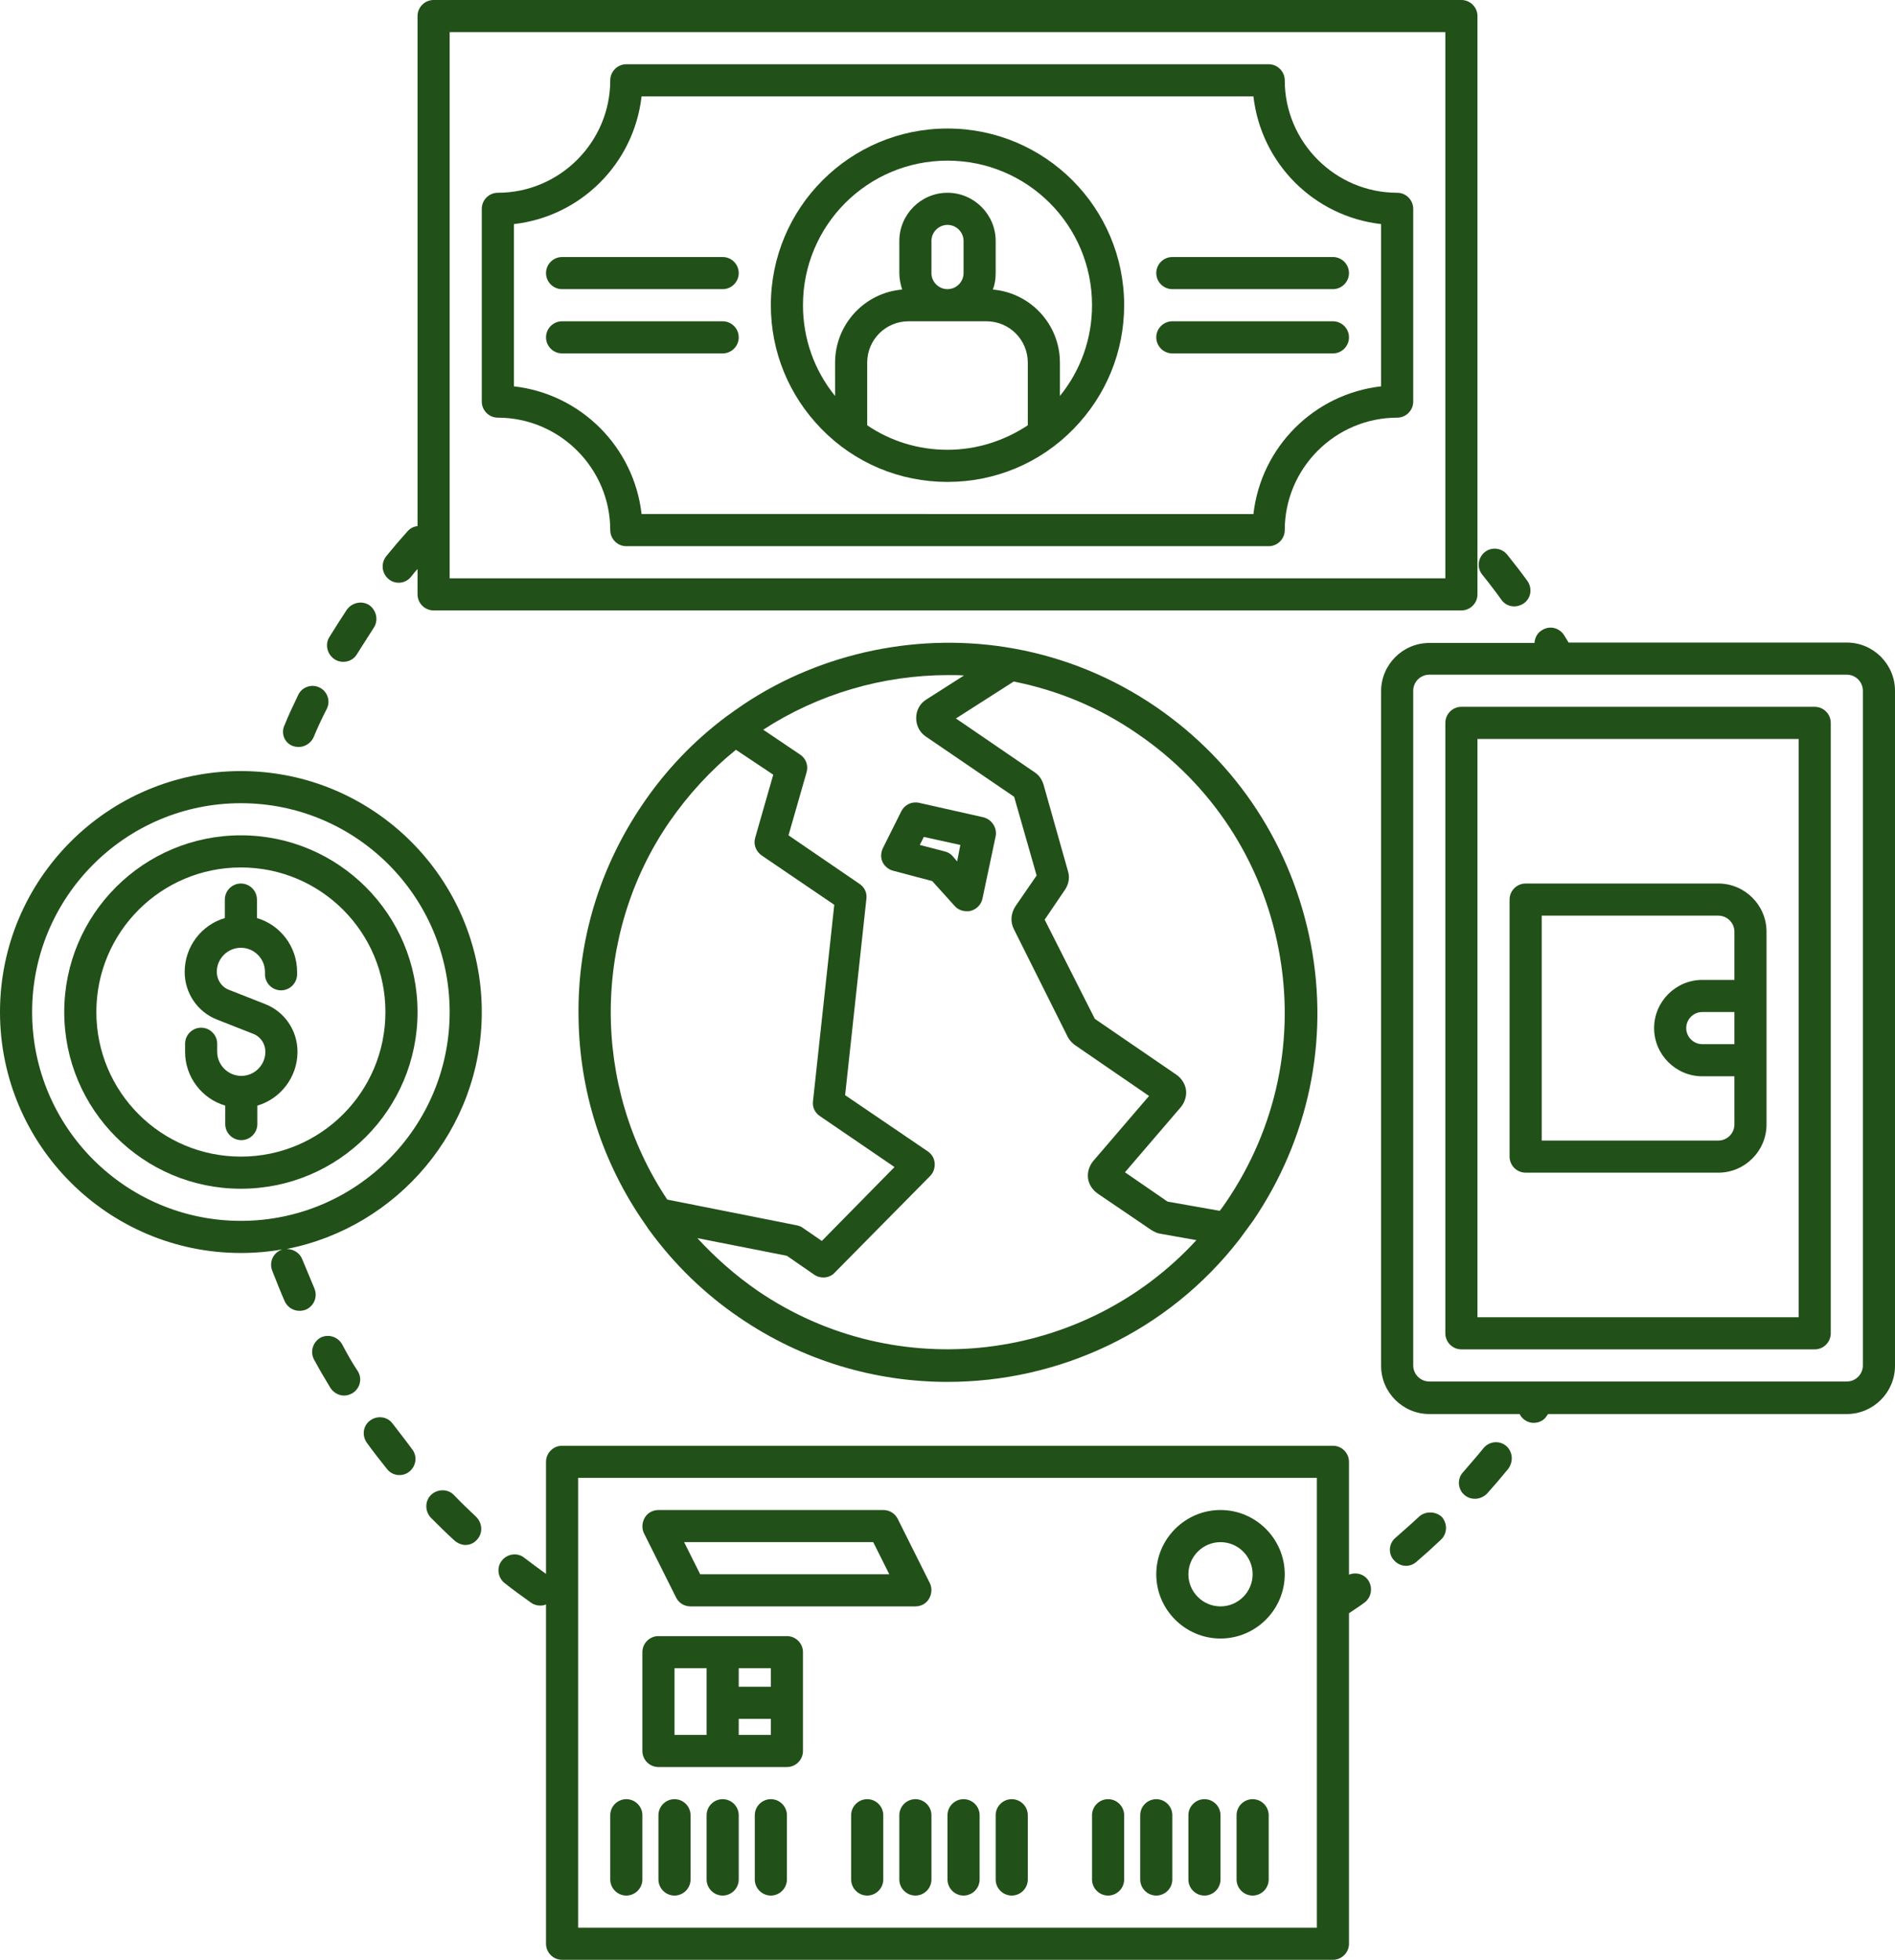 <?xml version="1.0" encoding="UTF-8" standalone="no"?><svg xmlns="http://www.w3.org/2000/svg" xmlns:xlink="http://www.w3.org/1999/xlink" fill="#225019" height="488" preserveAspectRatio="xMidYMid meet" version="1" viewBox="20.0 4.0 472.0 488.0" width="472" zoomAndPan="magnify"><g id="change1_1"><path d="M103.4,168.2c0.6,0.4,1.4,0.6,2.1,0.6c1.4,0,2.7-0.7,3.4-1.9c1.4-2.2,2.8-4.4,4.2-6.6c1.2-1.8,0.7-4.3-1.1-5.6 c-1.8-1.2-4.3-0.7-5.6,1.1c-1.5,2.3-3,4.6-4.4,6.9C100.9,164.5,101.5,167,103.4,168.2z"/></g><g id="change1_2"><path d="M117.8,358.5c-1.3-1.8-3.8-2.1-5.6-0.8s-2.1,3.8-0.8,5.6c1.6,2.2,3.3,4.4,5,6.5c0.8,1,1.9,1.5,3.1,1.5 c0.9,0,1.8-0.3,2.5-0.9c1.7-1.4,2-3.9,0.6-5.6C121,362.6,119.4,360.6,117.8,358.5z"/></g><g id="change1_3"><path d="M105.2,338.7c-1.1-1.9-3.5-2.6-5.4-1.6c-1.9,1.1-2.6,3.5-1.6,5.4c1.3,2.4,2.7,4.8,4.1,7.1c0.8,1.2,2.1,1.9,3.4,1.9 c0.7,0,1.4-0.2,2.1-0.6c1.9-1.2,2.5-3.6,1.3-5.5C107.7,343.3,106.4,341,105.2,338.7z"/></g><g id="change1_4"><path d="M133.1,376.3c-1.5-1.6-4.1-1.6-5.7-0.1c-1.6,1.5-1.6,4.1-0.1,5.7c1.9,1.9,3.9,3.9,5.9,5.7c0.8,0.7,1.8,1.1,2.7,1.1 c1.1,0,2.1-0.4,2.9-1.3c1.5-1.6,1.4-4.1-0.2-5.7C136.8,380,134.9,378.2,133.1,376.3z"/></g><g id="change1_5"><path d="M356,396.1V368c0-2.2-1.8-4-4-4H160c-2.2,0-4,1.8-4,4v27.9c-1.8-1.3-3.6-2.6-5.4-4c-1.7-1.4-4.3-1-5.6,0.7 c-1.4,1.7-1,4.3,0.7,5.6c2.1,1.7,4.4,3.3,6.6,4.9c0.7,0.5,1.5,0.7,2.3,0.7c0.5,0,1-0.1,1.4-0.3V488c0,2.2,1.8,4,4,4h192 c2.2,0,4-1.8,4-4v-82.3c1.3-0.9,2.6-1.7,3.8-2.6c1.8-1.3,2.2-3.8,1-5.6C359.7,395.9,357.7,395.4,356,396.1z M348,484H164V372h184 V484z"/></g><g id="change1_6"><path d="M394,153.4c0.8,1.1,2,1.6,3.2,1.6c0.8,0,1.7-0.3,2.4-0.8c1.8-1.3,2.1-3.8,0.8-5.6c-1.6-2.2-3.3-4.4-5-6.5 c-1.4-1.7-3.9-2-5.6-0.6c-1.7,1.4-2,3.9-0.6,5.6C390.9,149.2,392.5,151.3,394,153.4z"/></g><g id="change1_7"><path d="M373.4,381.7c-1.9,1.8-3.9,3.5-5.8,5.2c-1.7,1.4-1.9,4-0.4,5.6c0.8,0.9,1.9,1.4,3,1.4c0.9,0,1.8-0.3,2.6-1 c2.1-1.8,4.1-3.6,6.1-5.5c1.6-1.5,1.7-4,0.2-5.7C377.6,380.3,375,380.2,373.4,381.7z"/></g><g id="change1_8"><path d="M92.8,189.7c0.5,0.2,1.1,0.3,1.6,0.3c1.5,0,3-0.9,3.7-2.4c1-2.4,2.1-4.8,3.3-7.1c1-2,0.1-4.4-1.8-5.3c-2-1-4.4-0.1-5.3,1.8 c-1.2,2.5-2.4,5-3.4,7.5C89.9,186.5,90.8,188.9,92.8,189.7z"/></g><g id="change1_9"><path d="M395.1,364c-1.7-1.4-4.2-1.1-5.6,0.6c-1.6,2-3.4,4-5.1,6c-1.5,1.6-1.3,4.2,0.3,5.6c0.8,0.7,1.7,1,2.7,1c1.1,0,2.2-0.5,3-1.3 c1.8-2,3.6-4.1,5.3-6.2C397,367.9,396.8,365.4,395.1,364z"/></g><g id="change1_10"><path d="M116.8,148.2c0.7,0.6,1.6,0.9,2.5,0.9c1.2,0,2.3-0.5,3.1-1.5c0.5-0.6,1-1.3,1.6-1.9v6.3c0,2.2,1.8,4,4,4h256 c2.2,0,4-1.8,4-4V8c0-2.2-1.8-4-4-4H128c-2.2,0-4,1.8-4,4v127c-0.9,0.1-1.8,0.5-2.5,1.3c-1.8,2-3.6,4.1-5.3,6.2 C114.8,144.3,115.1,146.8,116.8,148.2z M132,12h248v136H132V12z"/></g><g id="change1_11"><path d="M80,212c-24.3,0-44,19.7-44,44s19.7,44,44,44s44-19.7,44-44S104.3,212,80,212z M80,292c-19.9,0-36-16.1-36-36s16.1-36,36-36 s36,16.1,36,36S99.9,292,80,292z"/></g><g id="change1_12"><path d="M80,196c-33.1,0-60,26.9-60,60s26.9,60,60,60c3.5,0,7-0.3,10.3-0.9c-0.1,0-0.1,0-0.2,0.1c-2.1,0.8-3.1,3.1-2.3,5.2 c1,2.5,2,5.1,3.1,7.6c0.7,1.5,2.1,2.4,3.7,2.4c0.5,0,1.1-0.1,1.6-0.3c2-0.9,3-3.2,2.1-5.3c-1-2.4-2-4.8-3-7.2 c-0.6-1.6-2.2-2.6-3.9-2.6C119,309.6,140,285.2,140,256C140,222.9,113.1,196,80,196z M80,308c-28.7,0-52-23.3-52-52s23.3-52,52-52 s52,23.3,52,52S108.7,308,80,308z"/></g><g id="change1_13"><path d="M84,232.6V228c0-2.2-1.8-4-4-4s-4,1.8-4,4v4.6c-5.8,1.7-10,7.1-10,13.4c0,5.3,3.2,10,8.1,11.9l8.9,3.5 c1.9,0.7,3.1,2.5,3.1,4.5c0,3.3-2.7,6-6,6c-3.3,0-6-2.7-6-6l0-2c0-2.2-1.8-4-4-4c0,0,0,0,0,0c-2.2,0-4,1.8-4,4l0,2 c0,6.3,4.2,11.7,10,13.4v4.6c0,2.2,1.8,4,4,4s4-1.8,4-4v-4.6c5.8-1.7,10-7.1,10-13.4c0-5.3-3.2-10-8.1-11.9l-8.9-3.5 c-1.9-0.7-3.1-2.5-3.1-4.5c0-3.3,2.7-6,6-6s6,2.7,6,6v0.6c0,2.2,1.8,4,4,4s4-1.8,4-4V246C94,239.7,89.8,234.3,84,232.6z"/></g><g id="change1_14"><path d="M176,476c2.2,0,4-1.8,4-4v-16c0-2.2-1.8-4-4-4s-4,1.8-4,4v16C172,474.2,173.8,476,176,476z"/></g><g id="change1_15"><path d="M188,452c-2.2,0-4,1.8-4,4v16c0,2.2,1.8,4,4,4s4-1.8,4-4v-16C192,453.8,190.2,452,188,452z"/></g><g id="change1_16"><path d="M200,452c-2.2,0-4,1.8-4,4v16c0,2.2,1.8,4,4,4s4-1.8,4-4v-16C204,453.8,202.2,452,200,452z"/></g><g id="change1_17"><path d="M212,452c-2.2,0-4,1.8-4,4v16c0,2.2,1.8,4,4,4s4-1.8,4-4v-16C216,453.8,214.2,452,212,452z"/></g><g id="change1_18"><path d="M236,452c-2.2,0-4,1.8-4,4v16c0,2.2,1.8,4,4,4s4-1.8,4-4v-16C240,453.8,238.2,452,236,452z"/></g><g id="change1_19"><path d="M248,452c-2.2,0-4,1.8-4,4v16c0,2.2,1.8,4,4,4s4-1.8,4-4v-16C252,453.8,250.2,452,248,452z"/></g><g id="change1_20"><path d="M260,476c2.2,0,4-1.8,4-4v-16c0-2.2-1.8-4-4-4s-4,1.8-4,4v16C256,474.2,257.8,476,260,476z"/></g><g id="change1_21"><path d="M272,476c2.2,0,4-1.8,4-4v-16c0-2.2-1.8-4-4-4s-4,1.8-4,4v16C268,474.2,269.8,476,272,476z"/></g><g id="change1_22"><path d="M296,476c2.2,0,4-1.8,4-4v-16c0-2.2-1.8-4-4-4s-4,1.8-4,4v16C292,474.2,293.8,476,296,476z"/></g><g id="change1_23"><path d="M308,476c2.2,0,4-1.8,4-4v-16c0-2.2-1.8-4-4-4s-4,1.8-4,4v16C304,474.2,305.8,476,308,476z"/></g><g id="change1_24"><path d="M320,452c-2.2,0-4,1.8-4,4v16c0,2.2,1.8,4,4,4s4-1.8,4-4v-16C324,453.8,322.2,452,320,452z"/></g><g id="change1_25"><path d="M332,452c-2.2,0-4,1.8-4,4v16c0,2.2,1.8,4,4,4s4-1.8,4-4v-16C336,453.8,334.2,452,332,452z"/></g><g id="change1_26"><path d="M184,444h32c2.2,0,4-1.8,4-4v-24.6c0-2.2-1.8-4-4-4h-32c-2.2,0-4,1.8-4,4V440C180,442.2,181.8,444,184,444z M204,436v-4h8v4 H204z M212,424h-8v-4.6h8V424z M188,419.4h8V436h-8V419.4z"/></g><g id="change1_27"><path d="M324,412c8.8,0,16-7.2,16-16s-7.2-16-16-16s-16,7.2-16,16S315.2,412,324,412z M324,388c4.4,0,8,3.6,8,8s-3.6,8-8,8 s-8-3.6-8-8S319.6,388,324,388z"/></g><g id="change1_28"><path d="M188.4,401.8c0.7,1.4,2.1,2.2,3.6,2.2h56c1.4,0,2.7-0.7,3.4-1.9c0.7-1.2,0.8-2.7,0.2-3.9l-8-16c-0.7-1.4-2.1-2.2-3.6-2.2 h-56c-1.4,0-2.7,0.7-3.4,1.9c-0.7,1.2-0.8,2.7-0.2,3.9L188.4,401.8z M237.5,388l4,8h-47.1l-4-8H237.5z"/></g><g id="change1_29"><path d="M256,36c-24.3,0-44,19.7-44,44c0,11.6,4.5,22.5,12.6,30.8c8.3,8.5,19.5,13.2,31.4,13.2s23.1-4.7,31.4-13.2 c8.1-8.3,12.6-19.2,12.6-30.8C300,55.7,280.3,36,256,36z M236,109.9V94.3c0-5.7,4.6-10.3,10.3-10.3h19.4c5.7,0,10.3,4.6,10.3,10.3 v15.6c-5.9,3.9-12.8,6.1-20,6.1S241.9,113.9,236,109.9z M252,72v-8c0-2.2,1.8-4,4-4s4,1.8,4,4v8c0,2.2-1.8,4-4,4S252,74.2,252,72z M284,102.6v-8.3c0-9.6-7.4-17.4-16.7-18.2c0.5-1.3,0.7-2.6,0.7-4.1v-8c0-6.6-5.4-12-12-12s-12,5.4-12,12v8c0,1.4,0.3,2.8,0.7,4.1 c-9.4,0.8-16.7,8.7-16.7,18.2v8.3c-5.2-6.4-8-14.3-8-22.6c0-19.9,16.1-36,36-36s36,16.1,36,36C292,88.3,289.2,96.2,284,102.6z"/></g><g id="change1_30"><path d="M368,52c-15.4,0-28-12.6-28-28c0-2.2-1.8-4-4-4H176c-2.2,0-4,1.8-4,4c0,15.4-12.6,28-28,28c-2.2,0-4,1.8-4,4v48 c0,2.2,1.8,4,4,4c15.4,0,28,12.6,28,28c0,2.2,1.8,4,4,4h160c2.2,0,4-1.8,4-4c0-15.4,12.6-28,28-28c2.2,0,4-1.8,4-4V56 C372,53.8,370.2,52,368,52z M364,100.2c-16.7,1.9-29.9,15.1-31.8,31.8H179.8c-1.9-16.7-15.1-29.9-31.8-31.8V59.8 c16.7-1.9,29.9-15.1,31.8-31.8h152.4c1.9,16.7,15.1,29.9,31.8,31.8V100.2z"/></g><g id="change1_31"><path d="M200,68h-40c-2.2,0-4,1.8-4,4s1.8,4,4,4h40c2.2,0,4-1.8,4-4S202.2,68,200,68z"/></g><g id="change1_32"><path d="M200,84h-40c-2.2,0-4,1.8-4,4s1.8,4,4,4h40c2.2,0,4-1.8,4-4S202.2,84,200,84z"/></g><g id="change1_33"><path d="M308,72c0,2.2,1.8,4,4,4h40c2.2,0,4-1.8,4-4s-1.8-4-4-4h-40C309.8,68,308,69.8,308,72z"/></g><g id="change1_34"><path d="M352,84h-40c-2.2,0-4,1.8-4,4s1.8,4,4,4h40c2.2,0,4-1.8,4-4S354.2,84,352,84z"/></g><g id="change1_35"><path d="M480,164h-69.3c-0.4-0.6-0.7-1.2-1.1-1.8c-1.2-1.9-3.6-2.5-5.5-1.3c-1.2,0.7-1.8,1.9-1.9,3.2H376c-6.6,0-12,5.4-12,12v168 c0,6.6,5.4,12,12,12h22.5c0.3,0.6,0.7,1.1,1.3,1.5c0.7,0.5,1.5,0.7,2.2,0.7c1.3,0,2.6-0.6,3.3-1.8c0.1-0.1,0.2-0.3,0.3-0.4H480 c6.6,0,12-5.4,12-12V176C492,169.4,486.6,164,480,164z M484,344c0,2.2-1.8,4-4,4H376c-2.2,0-4-1.8-4-4V176c0-2.2,1.8-4,4-4h104 c2.2,0,4,1.8,4,4V344z"/></g><g id="change1_36"><path d="M472,180h-88c-2.2,0-4,1.8-4,4v152c0,2.2,1.8,4,4,4h88c2.2,0,4-1.8,4-4V184C476,181.8,474.2,180,472,180z M468,332h-80V188 h80V332z"/></g><g id="change1_37"><path d="M400,296h48c6.6,0,12-5.4,12-12v-48c0-6.6-5.4-12-12-12h-48c-2.2,0-4,1.8-4,4v64C396,294.2,397.8,296,400,296z M452,264h-8 c-2.2,0-4-1.8-4-4s1.8-4,4-4h8V264z M404,232h44c2.2,0,4,1.8,4,4v12h-8c-6.6,0-12,5.4-12,12s5.4,12,12,12h8v12c0,2.2-1.8,4-4,4h-44 V232z"/></g><g id="change1_38"><path d="M307.9,180c-10.7-7.3-22.6-12.2-35.3-14.5c-23.2-4.2-47.8,0.8-67.4,13.9c-1.5,1-3,2.1-4.4,3.1c-8,6-15,13.3-20.7,21.7 c-10.7,15.7-16.3,34-16,53c0.2,18.5,5.9,36.3,16.5,51.5c0.4,0.5,0.7,1.1,1.1,1.6c6.2,8.5,13.8,15.9,22.5,21.8 c15.8,10.8,33.9,16,51.8,16c27.6,0,54.8-12.3,72.8-35.6c1.1-1.5,2.2-3,3.3-4.5c13.8-20.3,19-44.8,14.4-68.9 C341.8,214.8,328.2,193.9,307.9,180z M186.2,302.7c-18.9-28.3-18.8-65.9,0.5-94c4.7-6.8,10.3-12.9,16.6-18l9.3,6.2l-4.5,15.7 c-0.5,1.7,0.2,3.4,1.6,4.4l18.1,12.3l-5.3,48.9c-0.2,1.5,0.5,2.9,1.7,3.7l18.6,12.7l-18.1,18.4l-4.8-3.3c-0.4-0.3-1-0.5-1.5-0.6 L186.2,302.7z M208.7,325.4c-5.5-3.8-10.5-8.2-15-13.1l22.3,4.4l6.8,4.7c0.7,0.5,1.5,0.7,2.3,0.7c1,0,2.1-0.4,2.8-1.2l23.8-24.1 c0.8-0.8,1.2-2,1.1-3.2s-0.7-2.2-1.7-2.9l-20.6-14l5.3-48.9c0.2-1.5-0.5-2.9-1.7-3.7l-17.7-12.1l4.5-15.7c0.5-1.7-0.2-3.5-1.6-4.4 l-9.2-6.2c13.7-8.9,29.8-13.6,46.1-13.6c1.3,0,2.6,0,3.9,0.1l-9.4,6c-1.6,1-2.5,2.7-2.5,4.6c0,1.9,0.9,3.6,2.4,4.6l22,15l5.6,19.6 l-5.3,7.7c-1.1,1.7-1.3,3.8-0.4,5.6l13.4,26.8c0.4,0.8,1,1.5,1.8,2.1l18.5,12.7l-13.9,16.2c-1,1.2-1.5,2.8-1.3,4.3s1.1,2.9,2.4,3.8 l13.4,9.1c0.7,0.4,1.4,0.8,2.2,0.9l9,1.6C290.1,343.2,243.4,349.1,208.7,325.4z M325.4,303.3C325.4,303.3,325.4,303.3,325.4,303.3 c-0.5,0.7-1,1.5-1.6,2.2l-13-2.3l-10.6-7.3l13.9-16.2c1-1.2,1.5-2.8,1.3-4.3s-1.1-2.9-2.4-3.8l-20.3-13.9L280.2,233l5.1-7.5 c0.9-1.4,1.2-3,0.7-4.6l-6.1-21.6c-0.4-1.2-1.1-2.3-2.2-3l-19.6-13.4l14.4-9.2c11,2.2,21.4,6.5,30.8,13c18.5,12.6,31,31.7,35.2,53.8 C342.7,262.5,338,284.8,325.4,303.3z"/></g><g id="change1_39"><path d="M264.9,207.5l-16-3.6c-1.8-0.4-3.6,0.5-4.4,2.1l-4.6,9.2c-0.5,1.1-0.6,2.3-0.1,3.4c0.5,1.1,1.5,1.9,2.6,2.2l9.8,2.6l5.6,6.2 c0.8,0.9,1.9,1.3,3,1.3c0.3,0,0.7,0,1-0.1c1.5-0.4,2.6-1.6,2.9-3l3.3-15.6C268.4,210.1,267,208,264.9,207.5z M258.4,218.5l-1.1-1.3 c-0.5-0.6-1.2-1-2-1.2l-6.2-1.6l1-2l9.1,2L258.4,218.5z"/></g></svg>